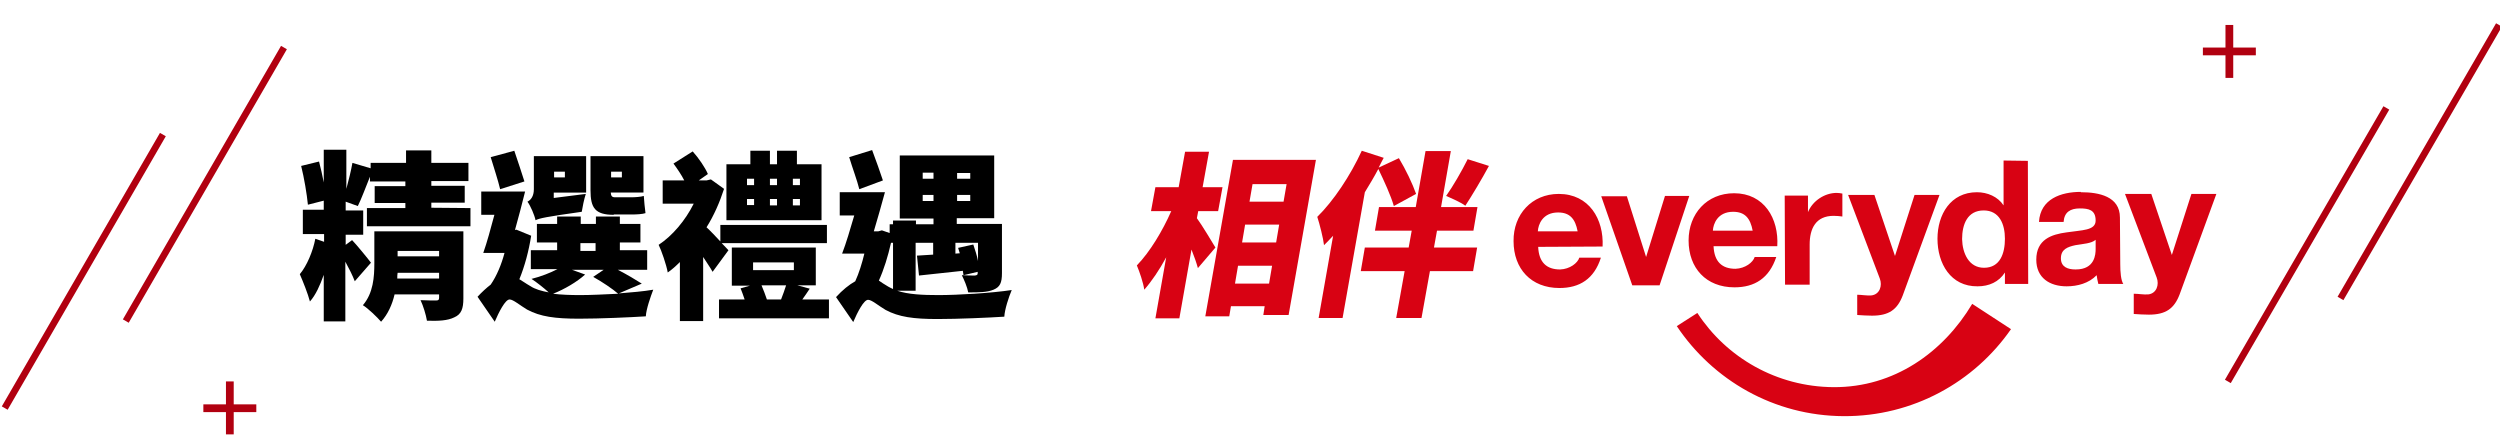 ﻿<?xml version="1.0" encoding="utf-8"?><svg version="1.1" id="圖層_1" x="0px" y="0px" viewBox="0 0 741.3 132.2" style="enable-background:new 0 0 741.3 132.2;" xml:space="preserve" xmlns="http://www.w3.org/2000/svg">
<style type="text/css">
	.st0{display:none;}
	.st1{display:inline;}
	.st2{fill:#D80213;}
	.st3{fill:#B20010;}
	.st4{fill:#08BD5B;}
	.st5{fill:#FFFFFF;}
	.st6{fill:#FFD734;}
	.st7{fill:#404041;}
	.st8{fill:#8D0011;}
	.st9{fill:#D20B23;}
	.st10{fill:#FF363D;}
	.st11{fill:#EA1C24;}
	.st12{fill:#B6000E;}
	.st13{fill:#808082;}
	.st14{fill:#B10010;}
	.st15{fill:none;stroke:#B10010;stroke-width:2;stroke-miterlimit:10;}
	.st16{fill:none;stroke:#FF22B7;stroke-width:9;stroke-miterlimit:10;}
</style>
<g id="圖層_1_00000099661218859458203590000009105026565540698775_" class="st0">
	<g class="st1">
		<g>
			<g>
				<g>
					<path d="M151.8,76.2c-3.9,7.6-8,14.2-12.3,19.5l-3.7-3.1c4.2-5.3,8.1-11.6,11.9-18.8L151.8,76.2z M152.9,66.8l-3.8,4.1       c-2.4-2.6-5.2-5.1-8.5-7.3l3.7-4.1C148.2,62.1,151,64.5,152.9,66.8z M156.5,53.8l-4.3,3.7c-2.1-3-4.8-5.9-8.2-8.9l4.3-3.7       C152.1,48.4,154.9,51.3,156.5,53.8z M190,64.9h-15.6l-1.4,8h12.8l-4,22.6h-5.1l0.5-2.8h-20.3l-0.5,2.8h-5.1l4-22.6h12.6l1.4-8       h-15.6l0.8-4.8h15.7l1.3-7.6c-4.5,0.4-8.8,0.7-12.8,0.8l-0.9-4.8c11.8,0,22.3-1.2,31.5-3.7l1.8,4.2c-4.1,1.2-8.8,2.2-14.4,2.9       l-1.4,8.2h15.6L190,64.9z M178.1,87.8l1.8-10h-20.3l-1.8,10H178.1z" />
					<path d="M224.4,75l-3.4,4.8c-1.7-3-4.1-6.1-7.2-9.1l-4.4,24.8h-5l4.3-24.2c-4.1,6.1-8.4,11.1-13,14.9l-1.7-4.9       c6-4.8,11.3-10.8,15.7-17.9h-11.3l0.9-5H211l1-5.7c-2.4,0.3-5.3,0.5-8.7,0.6l-1.2-4.9c8.9-0.1,16.5-1.1,23.1-3.2l2.2,4.3       c-2.6,0.8-6,1.6-10.1,2.4l-1.1,6.5h10.3l-0.9,5h-10.3l-0.3,1.5C218.1,67.6,221.3,71,224.4,75z M229.9,85.5h-5l6.3-36h5       L229.9,85.5z M240.9,89.3c-0.8,4.1-3.3,6.2-7.6,6.3h-6.4l-0.8-5.4c1.8,0.1,4.6,0.2,8.5,0.2c0.7,0,1.2-0.4,1.3-1.3l7.7-43.5h5.1       L240.9,89.3z" />
					<path d="M271,74.2l-4,3.4c-0.5-2-1.3-3.9-2.2-5.6l-4.2,23.6h-4.9l3.7-21.1c-2.1,4-4.2,7.2-6.5,9.5l-1.8-5.1       c3.7-3.9,7-8.8,9.9-14.9h-6.8l0.9-4.9h7.1l1.2-6.8c-1.8,0.4-3.6,0.6-5.3,0.8l-1.1-4.6c5.8-0.5,11.3-1.7,16.6-3.6l1.6,4.1       c-2.5,1-4.8,1.7-6.7,2.1l-1.4,7.9h4.3l-0.9,4.9h-4.3l-0.2,1.3C268.2,68.3,269.9,71.2,271,74.2z M296.5,87.6h-17.9l2.4,2.6       c-4.7,2.5-9.3,4.4-13.8,5.7l-2.4-3.9c4.3-1,8.3-2.4,11.8-4.4h-5.8l3.7-21.1h25.7L296.5,87.6z M303.6,64.1h-31.4l0.7-3.9h13.2       l0.4-2.2h-10.7l0.6-3.6h10.7l0.4-2.2h-11.9l0.7-3.7h11.9l0.5-2.8h4.9l-0.5,2.8h12l-0.7,3.7h-12l-0.4,2.2h10.6L302,58h-10.6       l-0.4,2.2h13.3L303.6,64.1z M292.2,83.9l0.4-2.4h-15.9l-0.4,2.4H292.2z M293.2,78.2l0.4-2.2h-15.9l-0.4,2.2H293.2z M294.2,72.7       l0.4-2.4h-15.9l-0.4,2.4H294.2z M298.7,92.1l-2.7,4.1c-3.5-1.6-7.2-2.7-11-3.5l2.6-4.2C291.5,89.3,295.2,90.5,298.7,92.1z" />
					<path d="M351,66.1c-0.9,5.3-2,10.6-3.4,15.9s-2.4,8.5-3.1,9.7s-1.7,2.2-3,2.9c-1.2,0.7-2.6,1.1-4.2,1.1c-3.5,0-5.9,0-7.1-0.1       l-0.8-5.1c2.6,0.2,5.4,0.3,8.2,0.3c0.7,0,1.4-0.2,2-0.5c0.6-0.4,1.5-2.7,2.6-7.1s2-8.4,2.7-11.9h-12.3       c-3.5,11.3-11,19.6-22.5,24.9l-2.9-4c4.2-1.6,8.2-4.2,12-7.7s6.5-7.9,8.1-13.2h-9l0.9-5H351V66.1z M333.8,47.1       c-2,4-5.1,8.2-9.1,12.6c-4.1,4.4-8.1,7.9-12.1,10.6l-2.9-3.7c7.9-4.9,14.7-12.1,20.2-21.4L333.8,47.1z M359.8,66.5l-3.9,4.1       c-6-6-9.5-12.6-10.6-19.7h-5.2L341,46h8.4C350.2,54.2,353.7,61,359.8,66.5z" />
				</g>
			</g>
			<g>
				<g>
					<path class="st2" d="M400.4,58.2c-1.2,5.4-2.8,10.1-4.7,14l-3.5-2c1.7-3.3,3.2-7.6,4.4-12.9L400.4,58.2z M412.1,64.9l-3.7,3.5       c-0.6-1.5-1.6-3-2.7-4.5l-5.5,31.5h-5l8.7-49.1h5l-2,11.2C409,59.8,410.7,62.3,412.1,64.9z M441,74.8h-17.6       c-2.9,8.4-9,15.4-18.4,21l-2.9-4c8.3-4.5,13.7-10.2,16-17h-11.7l0.9-4.9h12.5c0.7-2.6,1.4-6.2,2.3-10.7h-10.3l0.9-4.9h10.2       c0.6-2.9,1.1-5.6,1.5-8h5c-0.5,2.9-0.9,5.6-1.4,8h12.9L438,69.9h3.8L441,74.8z M438.3,92.4l-4.6,3.4c-3-5-6.8-9.6-11.4-14       l4.2-3.5C431.5,82.7,435.4,87.4,438.3,92.4z M432.9,69.9l1.9-10.7H427c-0.9,4.7-1.7,8.3-2.3,10.7H432.9z" />
					<path class="st2" d="M495.4,89.9l-2.3,4.9c-2.3,0.1-5.1,0.1-8.2,0.1c-4.2,0-8.5-0.1-13.1-0.2c-4.5-0.1-8-0.6-10.5-1.5       s-4.6-2.2-6.4-3.9c-2.2,2.6-4.3,4.9-6.3,6.8l-3.5-3.1c5.8-5.1,9.9-10.5,12.2-16.2h-8.5l0.8-4.6c3.6-3.1,6.7-6.3,9.5-9.6h-8.6       l0.8-4.6h14.4l-0.8,4.6c-2.4,3-5.4,6.2-9,9.6h7.4l-0.8,4.7c-1.1,2.8-2.6,5.6-4.5,8.4c3.1,3.3,7.6,5,13.5,5       C479.5,90.3,487.4,90.2,495.4,89.9z M465.7,53.1l-4.1,3.6c-1.6-2.4-4.2-4.8-7.7-7.3l4-3.7C460.9,47.7,463.5,50.1,465.7,53.1z        M496.3,83.2l-3.2,4c-3-2.9-6.4-5.5-10.1-8l-1.6,9.1h-4.9l1.8-10c-4.4,3.8-9,6.9-13.6,9.4l-2.5-4c6.4-3.1,11.4-6.5,15-10.2       h-9.8l2.5-14.2h11.8l0.7-3.7h-13.6l0.8-4.5h13.6l0.8-4.8h4.9l-0.8,4.8h13.7l-0.8,4.5h-13.7l-0.7,3.7h11.9L496,73.5h-12       l-0.1,0.6C489.2,77.4,493.3,80.4,496.3,83.2z M479.9,69.2l1-5.7h-7l-1,5.7H479.9z M491.8,69.2l1-5.7h-7l-1,5.7H491.8z" />
					<path class="st2" d="M521.6,87.4c-4.7,2.8-10.6,5.2-17.5,7.3l-2.3-4.1c6.2-1.6,11.5-3.6,15.9-6L521.6,87.4z M551.7,82.6       l-4.4,2.7c-0.8-1.5-1.6-2.6-2.4-3.5c-4.4,0.5-9,0.9-14,1.1l-1.3,7.6c-0.2,1.4-0.9,2.6-1.9,3.6s-3.1,1.5-6.3,1.5       c-0.9,0-1.8,0-2.5-0.1l-0.9-4.3c2.5,0,4.2,0,5.1-0.1c1-0.1,1.5-0.5,1.7-1.3l1.1-6.5c-6.5,0.4-12.8,0.6-18.8,0.6l-0.2-4       c5.3-0.5,12.1-2.3,20.4-5.5c-8.5,0.7-13.6,1.1-15.4,1.2l0.1-4c4-0.8,8.1-2.6,12.3-5.2h-13l3.4-19.2h39.9l-3.4,19.2h-19.9       c-2.9,2-5.8,3.7-8.7,4.9c1.7-0.1,3.5-0.1,5.2-0.3c1.7-0.1,3.7-0.3,5.9-0.5s3.8-0.6,4.6-1c0.9-0.4,2-1,3.4-1.8l3.9,2.3       c-8.3,4.2-16.7,7.5-25.1,9.8c7.1-0.2,14.2-0.8,21.3-1.6c-0.2-0.3-0.9-1-2-2.2l4.5-2.6C547.3,76.4,549.8,79.4,551.7,82.6z        M529.3,62.1l0.6-3.4h-12.2l-0.6,3.4H529.3z M530.6,54.8l0.6-3.4H519l-0.6,3.4H530.6z M551.7,91.2L548,95       c-4.1-2.8-9-5.2-14.5-7.2l4.1-3.6C543.2,86.2,547.9,88.6,551.7,91.2z M546.8,62.1l0.6-3.4h-12.5l-0.6,3.4H546.8z M548.1,54.8       l0.6-3.4h-12.5l-0.6,3.4H548.1z" />
					<path class="st2" d="M580.3,74.5l-4,3.3c-0.5-2-1.3-3.8-2.2-5.5L570,95.5h-5l3.7-20.8c-2,4-4.2,7.1-6.5,9.4l-1.8-5.1       c3.7-3.8,7-8.7,9.8-14.6h-6.8l0.8-4.8h7.1l1.2-6.7c-1.8,0.4-3.6,0.6-5.3,0.8l-1.1-4.5c5.8-0.5,11.3-1.7,16.6-3.6l1.7,4.1       c-2.5,1-4.8,1.7-6.7,2.1l-1.4,7.8h4.3l-0.8,4.8h-4.3l-0.2,1.3C577.4,68.7,579.1,71.6,580.3,74.5z M605.8,87.7h-17.9l2.4,2.6       c-4.7,2.4-9.3,4.3-13.8,5.6L574,92c4.3-0.9,8.3-2.4,11.8-4.3H580l3.7-20.8h25.7L605.8,87.7z M612.8,64.5h-31.4l0.7-3.8h13.2       l0.4-2.2H585l0.6-3.6h10.7l0.4-2.2h-11.9l0.6-3.7h11.9l0.5-2.8h4.9l-0.5,2.8h12l-0.6,3.7h-12l-0.4,2.2h10.6l-0.6,3.6h-10.6       l-0.4,2.2h13.3L612.8,64.5z M601.5,84.1l0.4-2.3H586l-0.4,2.3H601.5z M602.5,78.5l0.4-2.2H587l-0.4,2.2H602.5z M603.4,73       l0.4-2.3h-15.9l-0.4,2.3H603.4z M608,92.1l-2.7,4c-3.5-1.5-7.2-2.7-11-3.5l2.6-4.1C600.8,89.4,604.5,90.5,608,92.1z" />
				</g>
			</g>
		</g>
		<g>
			<g>
				<rect x="627.7" y="14.6" class="st3" width="15.7" height="2.3" />
				<rect x="634.4" y="7.9" class="st3" width="2.3" height="15.7" />
			</g>
			<g>
				<rect x="84.8" y="120.4" class="st3" width="15.7" height="2.3" />
				<rect x="91.5" y="113.7" class="st3" width="2.3" height="15.7" />
			</g>
			
				<rect x="38.4" y="54.2" transform="matrix(0.501 -0.865 0.865 0.501 -5.232 101.336)" class="st3" width="93.7" height="2" />
			<rect x="2.5" y="80" transform="matrix(0.501 -0.865 0.865 0.501 -45.467 83.142)" class="st3" width="93.7" height="2" />
			
				<rect x="611.7" y="72.2" transform="matrix(0.501 -0.865 0.865 0.501 265.25 606.401)" class="st3" width="93.7" height="2" />
			
				<rect x="645.2" y="47.5" transform="matrix(0.501 -0.865 0.865 0.501 303.341 623.121)" class="st3" width="93.7" height="2" />
		</g>
	</g>
</g>
<g id="圖層_2_00000074424527708717731260000009788560274209004949_" class="st0">
	<g class="st1">
		<g>
			<g>
				<g>
					<g>
						<path d="M419.8,54.6c-1.5,8.2-3.1,16.2-4.8,24c-1.7,7.8-2.9,12.3-3.6,13.5c-0.6,1.2-1.6,2.2-2.8,2.9c-1.2,0.7-3,1-5.4,1        c-1.2,0-2.3,0-3.5-0.1l-0.5-5c1.5,0.1,2.8,0.2,3.7,0.2c2.4,0,3.9-0.7,4.5-2.1s2.8-11.3,6.4-29.5h-6.6        c-3.3,15.9-8.8,28.2-16.3,36.9l-3.7-3c7.5-8.8,12.5-20.1,15-33.9h-7.7l0.9-4.9h7.8l1.6-8.1h5l-1.6,8.1H419.8z M435.3,96.1h-5        l0.7-3.9h-9.2l-0.7,3.9h-4.9l7.9-45.1h19.1L435.3,96.1z M431.9,87.1l5.5-31.2h-9.2l-5.5,31.2H431.9z" />
						<path d="M470.4,53.3H463c-1.8,4.1-3.6,7.7-5.4,10.8h10l-4.4,24.7h-4.8l0.3-1.8h-4l-0.6,3.6h-4.9l3.3-18.9        c-1.1,1.4-2.3,2.7-3.6,3.9l-1.3-5.4c3.7-4,7.1-9.7,10.2-17h-6.3l0.8-4.8h18.9L470.4,53.3z M459.6,82.2l2.3-12.9h-4l-2.3,12.9        H459.6z M471.7,80.8c-1.2,4.9-3.2,9.6-5.9,14.1l-3.7-2.2c2.4-4,4.2-8.2,5.5-12.8L471.7,80.8z M497.1,72.6        c-0.8,4.1-1.6,8.1-2.5,11.9s-1.6,6.2-2.1,7.2s-1.1,1.9-1.9,2.5s-1.8,1.1-3,1.4s-3.2,0.4-6,0.4l-0.8-4.8c1.2,0.1,2.2,0.1,3,0.1        c1.7,0,2.8-0.1,3.3-0.4c0.5-0.2,0.8-0.6,1.1-1c0.2-0.4,0.7-2,1.3-4.7c0.7-2.7,1.2-5.4,1.8-8.1h-22.9l5.2-29.3H501l-0.8,4.4        H490l-0.7,3.7h8.5l-0.8,4.4h-8.5l-0.7,3.9h8.5l-0.8,4.3H487l-0.7,4L497.1,72.6L497.1,72.6z M476,92.2l-4.3,0.8        c0.9-4.5,1.3-8.6,1.2-12.2l3.8-0.7C476.9,84.2,476.7,88.2,476,92.2z M481.5,72.6l0.7-3.9H475l-0.7,3.9H481.5z M482.9,64.4        l0.7-3.9h-7.2l-0.7,3.9H482.9z M484.4,56l0.7-3.7h-7.2l-0.7,3.7H484.4z M482.7,89.5l-4.2,1c0.4-3.5,0.3-6.8-0.2-9.9l3.9-0.9        C482.8,82.4,482.9,85.7,482.7,89.5z M488.3,87.2l-3.8,1.1c0.1-2.4,0-5.1-0.5-8l3.5-1C488.2,81.8,488.5,84.5,488.3,87.2z" />
						<path d="M516.8,77c-3.9,7.5-8,13.9-12.2,19.2l-3.7-3.1c4.1-5.2,8.1-11.4,11.9-18.5L516.8,77z M517.8,67.8l-3.8,4.1        c-2.4-2.6-5.2-5-8.5-7.2l3.7-4.1C513.1,63.1,515.9,65.5,517.8,67.8z M521.3,54.9l-4.3,3.7c-2.1-2.9-4.8-5.8-8.2-8.7l4.3-3.6        C517,49.6,519.7,52.5,521.3,54.9z M554.9,65.9h-15.6l-1.4,7.8h12.8L546.8,96h-5.1l0.5-2.8h-20.3l-0.5,2.8h-5.1l3.9-22.3h12.6        l1.4-7.8h-15.6l0.8-4.7H535l1.3-7.5c-4.5,0.4-8.8,0.7-12.8,0.8l-0.9-4.7c11.8,0,22.3-1.2,31.5-3.6l1.8,4.1        c-4.1,1.2-8.8,2.1-14.4,2.9l-1.4,8h15.6L554.9,65.9z M543.1,88.4l1.7-9.8h-20.3l-1.7,9.8H543.1z" />
						<path d="M590.8,59.7h-10.9l-0.6,3.2h9.7l-2.9,16.6h-9.7l-0.6,3.2h9.7l-0.7,3.9h-9.7l-0.6,3.6c3.6-0.3,7.1-0.8,10.3-1.4l-0.5,4        c-8.4,1.4-17.2,2.5-26.5,3.4l-0.3-4.1l12.4-1.2l0.8-4.3h-9.9l0.7-3.9h9.9l0.6-3.2h-9.9l2.9-16.6h9.9l0.6-3.2H564l0.7-4.1H576        l0.6-3.2c-2.5,0.3-5.5,0.6-9,0.7l-0.5-3.9c8.7-0.4,16.5-1.3,23.5-2.7l1.3,3.6c-2.8,0.6-6.3,1.2-10.6,1.8l-0.7,3.7h10.9        L590.8,59.7z M572.5,75.8L573,73h-5.3l-0.5,2.9L572.5,75.8L572.5,75.8z M573.6,69.5l0.5-2.9h-5.3l-0.5,2.9H573.6z M582.2,75.8        l0.5-2.9h-5.2l-0.5,2.9H582.2z M583.3,69.5l0.5-3h-5.2l-0.5,3H583.3z M612.1,57.2c-1.4,7.9-2.9,15.5-4.5,22.8        s-2.7,11.5-3.2,12.7c-0.5,1.1-1.3,2-2.4,2.6c-1,0.6-2.6,0.9-4.7,0.9c-1,0-2,0-3-0.1l-0.6-4.8c1.4,0.1,2.5,0.2,3.4,0.2        c1.6,0,2.6-0.2,3-0.6c0.3-0.4,1.3-3.8,2.8-10.1c1.5-6.3,2.7-12.6,3.7-18.8h-4.9c-2.5,13.7-7.1,25.2-13.6,34.4l-4-2.2        c6.6-9.1,10.8-19.8,12.7-32.2h-4.9l0.8-4.7h5c0.9-4.6,1.5-8.1,1.9-10.3h4.9c-0.6,3.6-1.3,7-2,10.3L612.1,57.2L612.1,57.2z" />
					</g>
				</g>
				<g>
					<path d="M184.9,56.1h-5c-0.4,0-0.7,0.2-1,0.4c-0.3,0.3-0.4,0.6-0.4,1v31.2c0,0.4,0.2,0.7,0.4,1c0.3,0.3,0.6,0.4,1,0.4h5       c0.4,0,0.7-0.2,1-0.4c0.3-0.3,0.4-0.6,0.4-1V57.5c0-0.4-0.2-0.7-0.4-1C185.6,56.2,185.3,56.1,184.9,56.1" />
					<path d="M172.8,82.3h-13.5V57.5c0-0.4-0.2-0.7-0.4-1c-0.3-0.3-0.6-0.4-1-0.4h-5c-0.4,0-0.7,0.2-1,0.4s-0.4,0.6-0.4,1v31.2       c0,0.4,0.2,0.7,0.4,1c0.3,0.3,0.6,0.4,1,0.4h19.9c0.4,0,0.7-0.2,1-0.4c0.3-0.3,0.4-0.6,0.4-1v-5c0-0.4-0.2-0.7-0.4-1       C173.5,82.4,173.2,82.3,172.8,82.3" />
					<path d="M247.3,63.9c0.4,0,0.7-0.2,1-0.4c0.2-0.3,0.4-0.6,0.4-1v-5c0-0.4-0.2-0.7-0.4-1c-0.3-0.3-0.6-0.4-1-0.4h-19.9       c-0.4,0-0.7,0.2-1,0.4s-0.4,0.6-0.4,1v31.2c0,0.4,0.2,0.7,0.4,1s0.6,0.4,1,0.4h19.9c0.4,0,0.7-0.2,1-0.4c0.2-0.3,0.4-0.6,0.4-1       v-5c0-0.4-0.2-0.7-0.4-1c-0.3-0.3-0.6-0.4-1-0.4h-13.5V77h13.5c0.4,0,0.7-0.2,1-0.4c0.2-0.3,0.4-0.6,0.4-1v-5       c0-0.4-0.2-0.7-0.4-1c-0.3-0.3-0.6-0.4-1-0.4h-13.5v-5.3C233.8,63.9,247.3,63.9,247.3,63.9z" />
					<path d="M219.3,56.1h-5c-0.4,0-0.7,0.2-1,0.4c-0.3,0.3-0.4,0.6-0.4,1v18.1l-13.1-18.8c-0.1-0.1-0.2-0.3-0.3-0.3       c-0.3-0.3-0.8-0.3-1.2-0.3H193c-0.4,0-0.7,0.2-1,0.4c-0.3,0.3-0.4,0.6-0.4,1v31.2c0,0.4,0.2,0.7,0.4,1s0.6,0.4,1,0.4h5       c0.4,0,0.7-0.2,1-0.4c0.3-0.3,0.4-0.6,0.4-1v-19l13.7,19.6c0,0.1,0.1,0.1,0.2,0.2c0.2,0.3,0.6,0.5,1,0.5h5.1       c0.4,0,0.7-0.2,1-0.4c0.3-0.3,0.4-0.6,0.4-1V57.5c0-0.4-0.2-0.7-0.4-1C220.1,56.2,219.7,56.1,219.3,56.1" />
					<path class="st4" d="M353.9,103.2h-88.5c-1,0-1.9-0.4-2.5-1s-1-1.5-1-2.5V46.5c0-1,0.4-1.9,1-2.5s1.5-1,2.5-1h88.5       c1,0,1.9,0.4,2.5,1s1.1,1.5,1.1,2.5v53.1c0,1-0.4,1.9-1,2.5C355.8,102.8,354.9,103.2,353.9,103.2" />
					<path class="st5" d="M296.3,66.7c0,5.3-4.2,9.5-9.7,9.5h-4.2V84c0,0.3-0.1,0.5-0.3,0.7c-0.2,0.2-0.4,0.3-0.7,0.3H277       c-0.3,0-0.5-0.1-0.7-0.3c-0.2-0.2-0.3-0.4-0.3-0.7V58.1c0-0.3,0.1-0.5,0.3-0.7c0.2-0.2,0.4-0.3,0.7-0.3h9.6       C292.1,57.2,296.3,61.4,296.3,66.7 M290,66.7c0-2-1.4-3.6-3.4-3.6h-4.2v7.1h4.2C288.5,70.2,290,68.7,290,66.7" />
					<path class="st5" d="M319.8,65.6v18.8c0,0.1-0.1,0.3-0.1,0.3c-0.1,0.1-0.2,0.1-0.3,0.1h-5c-0.1,0-0.3-0.1-0.3-0.1       c-0.1-0.1-0.1-0.2-0.1-0.3V83c-1.3,1.5-3.2,2.4-5.9,2.4c-5.2,0-9.5-4.6-9.5-10.5s4.3-10.5,9.5-10.5c2.7,0,4.6,0.9,5.9,2.4v-1.4       c0-0.1,0.1-0.3,0.1-0.3c0.1-0.1,0.2-0.1,0.3-0.1h5c0.1,0,0.3,0.1,0.3,0.1C319.8,65.3,319.8,65.4,319.8,65.6 M313.9,75       c0-3-2-4.8-4.7-4.8s-4.7,1.9-4.7,4.8s2,4.8,4.7,4.8S313.9,78,313.9,75" />
					<path class="st5" d="M339.6,65.6L335,77.1l-4.7-11.5c0-0.1-0.1-0.1-0.1-0.2c-0.2-0.2-0.4-0.3-0.6-0.3h-5.1       c-0.1,0-0.3,0.1-0.3,0.1c-0.1,0.1-0.2,0.3-0.1,0.5l7.9,19.2l-2.9,7.2c-0.1,0.2,0,0.4,0.1,0.5s0.2,0.1,0.3,0.1h5.1       c0.3,0,0.6-0.2,0.7-0.4c0,0,0,0,0-0.1l10.5-26.6c0.1-0.2,0-0.4-0.1-0.5s-0.2-0.1-0.3-0.1h-5.1c-0.2,0-0.5,0.1-0.6,0.3       C339.7,65.4,339.6,65.5,339.6,65.6" />
				</g>
			</g>
		</g>
		<g>
			<rect x="627.7" y="14.6" class="st3" width="15.7" height="2.3" />
			<rect x="634.4" y="7.9" class="st3" width="2.3" height="15.7" />
		</g>
		<g>
			<rect x="84.8" y="120.4" class="st3" width="15.7" height="2.3" />
			<rect x="91.5" y="113.7" class="st3" width="2.3" height="15.7" />
		</g>
		
			<rect x="38.4" y="54.2" transform="matrix(0.501 -0.865 0.865 0.501 -5.232 101.336)" class="st3" width="93.7" height="2" />
		<rect x="2.5" y="80" transform="matrix(0.501 -0.865 0.865 0.501 -45.467 83.142)" class="st3" width="93.7" height="2" />
		
			<rect x="611.7" y="72.2" transform="matrix(0.501 -0.865 0.865 0.501 265.25 606.401)" class="st3" width="93.7" height="2" />
		
			<rect x="645.2" y="47.5" transform="matrix(0.501 -0.865 0.865 0.501 303.341 623.121)" class="st3" width="93.7" height="2" />
	</g>
</g>
<g id="圖層_4" class="st0">
	<g class="st1">
		<g>
			<g>
				
					<ellipse transform="matrix(0.371 -0.928 0.928 0.371 31.856 308.429)" class="st2" cx="243.7" cy="130.7" rx="30.9" ry="30.9" />
				<path class="st2" d="M243.7,162.9c-17.7,0-32.2-14.4-32.2-32.2c0-17.7,14.4-32.2,32.2-32.2c17.7,0,32.2,14.4,32.2,32.2      S261.5,162.9,243.7,162.9z M243.7,101.2c-16.3,0-29.6,13.3-29.6,29.6s13.3,29.6,29.6,29.6s29.6-13.3,29.6-29.6      C273.3,114.4,260,101.2,243.7,101.2z" />
			</g>
			<g>
				<path class="st5" d="M244.8,143v4H243v-3.8c-2.6,0-4.9-0.5-6.7-1.5v-3c0.8,0.6,1.9,1.2,3.1,1.6c1.3,0.4,2.5,0.6,3.6,0.6v-9.7      c-2.8-1.3-4.6-2.5-5.5-3.6s-1.3-2.4-1.3-3.8c0-1.7,0.6-3.2,1.8-4.5s2.9-2.1,5-2.4v-3.3h1.9v3.2c2.4,0.1,4.2,0.4,5.3,1v2.9      c-1.5-0.9-3.2-1.4-5.3-1.5v10c2.6,1.2,4.4,2.3,5.4,3.4c1,1.1,1.5,2.4,1.5,3.9c0,1.7-0.6,3.2-1.8,4.3      C248.7,141.9,247,142.6,244.8,143z M243,119.2c-1.2,0.2-2.2,0.7-2.9,1.5s-1,1.6-1,2.7s0.3,2,0.9,2.8c0.6,0.7,1.6,1.5,3,2.1      V119.2z M244.8,131.9v8.7c1.2-0.2,2.2-0.7,3-1.4c0.7-0.7,1.1-1.6,1.1-2.6s-0.3-1.9-1-2.6C247.3,133.3,246.3,132.6,244.8,131.9z" />
			</g>
		</g>
		<g>
			<g>
				<g>
					<g>
						<path class="st2" d="M343.3,157h-49.4l0.6-3.7h22.3l1.7-9.4h-7.3c-0.2,0.3-0.5,0.7-1.1,1.3c3.1,1.3,5.3,2.4,6.7,3.2l-3.3,3.8        c-1.7-1.2-4-2.5-6.9-3.8c-2.1,1.6-4.6,3-7.5,4.1l-2.1-3.6c3.8-1.3,6.8-2.9,9-5h-8l0.6-3.7h45.7l-0.6,3.7h-6.8l-1.1,1.3        c3.3,1.4,5.7,2.6,7.2,3.7l-3.3,3.6c-1.8-1.4-4.2-2.7-7.2-4.1c-1.9,1.5-4,2.8-6.5,4l-2.7-3.1c3.4-1.5,6.2-3.3,8.4-5.5h-8.1        l-1.7,9.4H344L343.3,157z M313.2,138h-13l1.5-8.7h13L313.2,138z M347.8,125.9h-5l1.5-8.6H328l-1.9,10.6h-4.9l1.9-10.6H307        l-1.5,8.5h-5l2.2-12.3h21.1l0.3-2H305l0.7-3.7h43.4l-0.7,3.7H329l-0.3,2H350L347.8,125.9z M309.5,135.1l0.5-2.6h-4.5l-0.5,2.6        H309.5z M320.5,126.6c-6.4,0.7-10.9,1.1-13.3,1.1l-0.7-3.2c3.1,0.1,7.5-0.2,13.1-0.9L320.5,126.6z M321.2,119.6l-1.5,3.1        c-5.5-0.9-9.4-1.3-11.8-1.4l1.4-3C313.3,118.4,317.3,118.9,321.2,119.6z M328.5,138h-12.9l1.5-8.7H330L328.5,138z         M324.7,135.1l0.5-2.6h-4.5l-0.5,2.6H324.7z M341.7,125.2l-1.7,3.1c-4.4-0.9-8.4-1.5-12.1-1.7l1.5-3        C333.2,123.9,337.3,124.4,341.7,125.2z M342.2,121.4c-3.8,0.6-8,1-12.6,1l-0.7-3.1c5.2-0.1,9.2-0.4,12-1L342.2,121.4z         M343.8,138h-13.2l1.5-8.7h13.2L343.8,138z M340,135.1l0.5-2.6h-4.6l-0.5,2.6H340z" />
						<path class="st2" d="M366.8,137.9c-3.9,7.6-8,14.2-12.3,19.5l-3.7-3.1c4.2-5.3,8.1-11.6,11.9-18.8L366.8,137.9z M367.8,128.5        l-3.8,4.1c-2.4-2.6-5.2-5.1-8.5-7.3l3.7-4.1C363.1,123.8,366,126.2,367.8,128.5z M371.4,115.5l-4.3,3.7        c-2.1-3-4.8-5.9-8.2-8.9l4.3-3.7C367.1,110.1,369.8,113,371.4,115.5z M405,126.6h-15.6l-1.4,8h12.8l-4,22.6h-5.1l0.5-2.8        h-20.3l-0.5,2.8h-5.1l4-22.6h12.6l1.4-8h-15.6l0.8-4.8h15.7l1.3-7.6c-4.5,0.4-8.8,0.7-12.8,0.8l-0.9-4.8        c11.8,0,22.3-1.2,31.5-3.7l1.8,4.2c-4.1,1.2-8.8,2.2-14.4,2.9l-1.4,8.2h15.6L405,126.6z M393.1,149.5l1.8-10h-20.3l-1.8,10        H393.1z" />
						<path class="st2" d="M458.8,144.7c-1.1,4.1-2.1,6.9-3.1,8.6c-1,1.7-2.1,2.7-3.2,3.2c-1.2,0.4-3,0.7-5.7,0.7        c-5.5,0-8.7-0.1-9.6-0.4c-0.9-0.3-1.4-0.8-1.8-1.5c-0.3-0.7-0.4-1.8-0.1-3.2l2.4-13.5h-7.1c-1.6,5.1-3.9,9-6.8,11.9        c-3,2.8-7.8,5.3-14.6,7.5l-2-4.4c5.8-1.5,10-3.5,12.7-5.8c2.7-2.4,4.6-5.4,5.5-9.1h-9l3.2-18.1h37.2l-3.2,18.1h-10.8        l-2.2,12.2c-0.1,0.5,0.2,0.9,0.8,1.1c0.6,0.2,2.2,0.4,4.7,0.4c2.4,0,3.9-0.1,4.5-0.4c0.6-0.3,1.1-0.9,1.5-1.8        c0.4-1,1.1-3.4,2.1-7.2L458.8,144.7z M436.4,109.8c-5,3.9-11.9,7.7-20.6,11.4l-2.2-4.3c7-2.7,13.3-6.1,18.8-10.1L436.4,109.8z         M449.3,133.4l1.4-8h-26.9l-1.4,8H449.3z M463.8,117.4l-4,3.9c-5-4.1-10.4-7.6-16.3-10.4l4-4.1        C452.7,109.3,458.2,112.9,463.8,117.4z" />
						<path class="st2" d="M483.9,132.7c-1.9,1-3.7,1.9-5.5,2.6l-3.1,17.4c-0.2,0.9-0.6,1.8-1.2,2.5s-1.4,1.3-2.2,1.5        c-0.8,0.3-2.1,0.4-4.1,0.4c-0.8,0-1.6,0-2.2-0.1l-0.8-4.9c0.7,0,2.3,0.1,4.7,0.1c0.3,0,0.5-0.1,0.8-0.4        c0.3-0.2,0.4-0.5,0.5-0.8l2.4-13.4c-2.4,0.9-4.3,1.6-5.6,2l-0.8-4.8c2.2-0.8,4.6-1.7,7.3-2.7l1.9-11h-6.3l0.9-5h6.3l1.6-9.2        h4.8l-1.6,9.2h4.2l-0.9,5h-4.2l-1.5,8.6c1.8-0.8,3.4-1.5,4.7-2.2L483.9,132.7z M515.3,143.3h-14.8c-1.4,3.2-3.8,6.1-7.1,8.6        s-6.9,4.4-10.9,5.5l-2.2-4.3c7.3-1.9,12.3-5.1,15.1-9.9h-12.9l0.8-4.6h2.8l2.6-14.7c-0.4,0.4-1,0.8-1.7,1.2l-1.5-4.5        c6.3-4.8,10.9-9.5,13.8-14.1l4.7,1.3c-0.7,1.1-1.2,1.9-1.7,2.4H515l-0.8,4.5c-1.1,1.3-2.5,2.8-4.4,4.5h6.9l-3.4,19.4h2.8        L515.3,143.3z M508.6,138.7l2.6-14.7h-6.3c-0.6,1.5-1,2.5-1.3,3.1c2,2.3,3.7,4.6,4.9,6.9l-4.1,3.1c-1.1-2.4-2.3-4.3-3.4-5.6        c-1.7,2.4-3.7,4.3-6.1,5.7l-2.4-3.6c3.5-1.9,6.1-5.1,7.8-9.6h-6.8l-2.6,14.7h6.3c0.3-0.9,0.5-1.8,0.7-2.6l5,0.1l-0.6,2.5        H508.6z M508.1,114.9h-9.2c-1.6,1.6-3.1,3.1-4.5,4.5h9.3C505.4,117.8,506.9,116.3,508.1,114.9z M513.7,154.3l-3.9,3.5        c-2.1-2.7-5.6-5.8-10.4-9.1l3.8-3.6C507.4,148,510.9,151,513.7,154.3z" />
					</g>
				</g>
				<g>
					<g>
						<path d="M218.5,33.5l-3.1,4.1c-2.8-2.6-6.1-5-9.8-7.2l3-4.1C212.9,28.9,216.2,31.3,218.5,33.5z M219.1,42.8        c-2.6,7.5-5.5,13.9-8.8,19.2l-4.3-3.1c3.2-5.2,6.1-11.4,8.6-18.5L219.1,42.8z M219.8,20.7l-3.7,3.7c-2.6-2.9-5.8-5.8-9.7-8.7        l3.6-3.6C214.4,15.4,217.7,18.3,219.8,20.7z M255.3,31.7h-15.6v7.8h12.8v22.3h-5.1V59H227v2.8h-5.1V39.5h12.6v-7.8H219        l-0.1-4.7h15.7v-7.5c-4.5,0.4-8.7,0.7-12.6,0.8l-1.8-4.7c11.8,0,22.1-1.2,30.9-3.6l2.5,4.1c-3.8,1.2-8.5,2.1-13.9,2.9v8h15.6        L255.3,31.7L255.3,31.7z M247.4,54.2v-9.8H227v9.8H247.4z" />
						<path d="M291.4,41.6l-2.5,4.7c-2.2-3-5.2-6-8.8-8.9v24.5h-5V38c-3,6-6.5,10.9-10.4,14.7l-2.5-4.8c5.2-4.7,9.4-10.6,12.6-17.6        h-11.3v-4.9h11.6v-5.6c-2.4,0.3-5.3,0.5-8.6,0.6l-2.1-4.9c8.9-0.1,16.4-1.1,22.5-3.1l2.9,4.3c-2.5,0.8-5.7,1.6-9.7,2.4v6.4        h10.3v4.9h-10.3v1.5C283.8,34.4,287.6,37.6,291.4,41.6z M298.8,51.9h-5V16.5h5V51.9z M310.4,55.7c-0.1,4.1-2.2,6.1-6.5,6.2        h-6.4l-1.8-5.3c1.8,0.1,4.7,0.2,8.5,0.2c0.7,0,1.1-0.4,1.1-1.2V12.7h5.1L310.4,55.7L310.4,55.7z" />
						<path d="M337.9,40.8l-3.5,3.3c-0.9-2-2-3.8-3.2-5.5v23.2h-4.9V41.1c-1.3,4-3,7.1-4.9,9.4l-2.7-5.1c3.1-3.8,5.5-8.7,7.2-14.6        h-6.8V26h7.1v-6.7c-1.7,0.4-3.5,0.6-5.1,0.8l-1.9-4.5c5.7-0.5,11-1.7,16-3.6l2.4,4.1c-2.4,1-4.5,1.7-6.4,2.1V26h4.3v4.8h-4.3        v1.3C334,35,336.2,37.9,337.9,40.8z M365.7,54h-17.9l2.8,2.6c-4.3,2.4-8.5,4.3-12.8,5.6l-3.1-3.9c4.2-0.9,7.8-2.4,11-4.3H340        V33.3h25.7V54z M368.7,30.8h-31.4V27h13.2v-2.2h-10.7v-3.6h10.7V19h-11.9v-3.7h11.9v-2.8h4.9v2.8h12V19h-12v2.2H366v3.6h-10.6        V27h13.3L368.7,30.8L368.7,30.8z M360.8,39.4V37h-15.9v2.3h15.9V39.4z M360.8,44.8v-2.2h-15.9v2.2H360.8z M360.8,50.4v-2.3        h-15.9v2.3H360.8z M368.7,58.5l-2,4c-3.8-1.5-7.6-2.7-11.6-3.5l1.9-4.1C361,55.7,364.9,56.9,368.7,58.5z" />
						<path d="M395.9,14.2c-1.3,4-3.6,8.1-6.9,12.4s-6.7,7.8-10.3,10.4l-3.5-3.6c7.1-4.9,12.6-11.9,16.5-21.1L395.9,14.2z         M416.4,32.8c0,5.3-0.2,10.5-0.6,15.7s-0.9,8.4-1.4,9.6c-0.5,1.2-1.3,2.1-2.5,2.8c-1.1,0.7-2.5,1-4,1c-3.5,0-5.9,0-7.1-0.1        l-1.7-5c2.7,0.2,5.4,0.3,8.3,0.3c0.7,0,1.3-0.2,1.9-0.5s1-2.7,1.3-7s0.5-8.2,0.6-11.7H399c-1.5,11.2-7.6,19.3-18.1,24.5        l-3.6-3.9c3.9-1.6,7.5-4.1,10.7-7.6s5.1-7.8,5.8-13h-9v-5L416.4,32.8L416.4,32.8z M425.3,33.2l-3.2,4        c-7-5.9-11.7-12.4-14.1-19.4h-5.2V13h8.4C413.5,21.1,418.2,27.8,425.3,33.2z" />
					</g>
				</g>
			</g>
		</g>
		<g>
			<g>
				<path class="st6" d="M539.1,8l-13-3.6c2.7-15.1,2.4-23.7-1-28.6c-1.7-2.4-4.2-3.8-7.4-4.3c-2.3-0.4-4.4-0.1-6.5,0.9      c-1.5-1.9-3.5-3.3-6.2-3.9c0,0,0,0-0.1,0c-8.8-2.1-16.4,5.6-23.4,23.7l-12.7-2.5l-26.3,73.7L500,83.7l28.6,1.8L539.1,8z       M509.9-22.7c1.2,4.4,0.4,11.5-2.2,21.9L500-2.9C502.9-12.7,506.2-19.3,509.9-22.7z M517.2-25.2c2.3,0.4,4,1.3,5.1,2.9      c2.7,3.9,2.9,12.1,0.5,25.7L511,0.1c3.1-12,3.7-19.7,1.9-24.8C514.3-25.2,515.7-25.4,517.2-25.2z M504.2-28.3      c1.9,0.5,3.2,1.3,4.2,2.5c-4.5,3.7-8.4,11-11.6,22.1L485-7C491-22.8,497.5-30,504.2-28.3z" />
				<path class="st5" d="M528.6,89.6c-0.1,0-0.2,0-0.3,0l-28.6-1.8c-0.4,0-0.7-0.1-1.1-0.2L441.2,67c-1-0.4-1.8-1.1-2.3-2.1      s-0.5-2.1-0.2-3.1L465-11.9c0.7-1.9,2.6-3,4.5-2.6l9.4,1.8c3.8-9.2,12.3-26.6,26.8-23c2.6,0.6,4.7,1.7,6.5,3.2      c1.9-0.5,3.9-0.5,5.9-0.2c4.3,0.7,7.8,2.7,10,6c3.8,5.4,4.5,13.9,2.3,28l9.5,2.6c1.9,0.5,3.2,2.4,2.9,4.4l-10.5,77.6      C532.3,88.1,530.6,89.6,528.6,89.6z M500.8,79.8l24.3,1.6l9.6-70.5l-9.6-2.7c-0.6-0.2-1.1-0.5-1.6-0.8c-0.6,0.1-1.2,0.1-1.8-0.1      L509.9,4c-0.6-0.2-1.1-0.5-1.5-0.8c-0.6,0.1-1.2,0.1-1.7-0.1L498.9,1c-0.6-0.2-1.1-0.4-1.5-0.8c-0.6,0.1-1.2,0.1-1.7-0.1      l-11.8-3.3c-0.6-0.2-1.1-0.4-1.5-0.8c-0.5,0.1-1,0.1-1.5,0l-9.3-1.8l-23.8,66.7L500.8,79.8z M515.8-2.7l3.8,1.1      c1.7-11.9,0.7-16.6-0.6-18.4c-0.2-0.3-0.6-0.7-1.3-1C518.2-16.3,517.6-10.4,515.8-2.7z M490.3-9.7l3.7,1      c2.2-6.7,4.7-11.9,7.6-15.8C498.2-23.8,494.2-18.7,490.3-9.7z" />
			</g>
			<g>
				<g>
					<g>
						<path class="st7" d="M496.4,3.9L496.4,3.9c-0.9-0.2-1.5-1.2-1.2-2.1c5.5-22,12.9-31.9,22.5-30.4c3.2,0.5,5.7,2,7.4,4.3        c3.6,5.2,3.8,14.7,0.4,31.8c-0.2,0.9-1.1,1.5-2,1.3s-1.5-1.1-1.3-2c3.1-15.6,3.1-24.9,0.1-29.1c-1.2-1.6-2.8-2.6-5.1-2.9        c-7.5-1.2-13.8,8.2-18.7,27.9C498.3,3.6,497.3,4.1,496.4,3.9z" />
					</g>
					<polygon class="st8" points="468.9,-10.4 482,-7.9 539.1,8 502.3,18.1      " />
					<polygon class="st9" points="532.2,6.2 539.1,8 528.6,85.6 500,83.7      " />
					<polygon class="st10" points="500,83.7 442.6,63.3 468.9,-10.4 525.6,5.5      " />
					<polygon class="st11" points="500,83.7 514.4,72.8 528.6,85.6      " />
					<polygon class="st12" points="532.2,6.2 514.4,72.8 500,83.7 525.6,5.5      " />
					<g>
						<path class="st13" d="M507.6,6.2C507.6,6.2,507.5,6.2,507.6,6.2c-1-0.3-1.5-1.2-1.2-2.1c4.4-15.3,5.2-24.5,2.7-29        c-1-1.7-2.5-2.8-4.8-3.4c-7.3-1.8-14.4,7-21.1,26.2c-0.3,0.9-1.3,1.4-2.2,1.1c-0.9-0.3-1.4-1.3-1.1-2.2        c7.4-21.4,15.6-30.7,25.1-28.4c0,0,0,0,0.1,0c3.1,0.8,5.5,2.4,6.9,5c3.2,5.5,2.5,15-2.3,31.7C509.4,5.9,508.5,6.4,507.6,6.2z" />
					</g>
				</g>
			</g>
		</g>
	</g>
</g>
<g id="圖層_5" class="st0">
</g>
<g>
	<g>
		<g>
			<path d="M139.5,61.7v5.4h-30.7v-5.4h11.4v-1.5h-9.1v-5h9.1v-1.4h-10.5v-1.4c-1.3,3.2-2.5,6.5-3.6,8.7l-3.6-1.3v2.6h5.2v7.2h-5.2     v3l1.9-1.4c1.1,1.1,4.8,5.6,5.6,6.7l-4.8,5.5c-0.6-1.6-1.7-3.8-2.8-5.8v17.7H96V81.5c-1.1,3.1-2.4,6-4.1,7.9     c-0.6-2.3-2-5.8-3-8.1c2.1-2.5,3.9-6.8,4.6-10.5l2.6,0.9v-2.3h-6.3v-7.2H96v-2.7l-4.7,1.2c-0.3-3.1-1.1-7.9-2-11.5l5.3-1.3     c0.5,1.9,1,4.1,1.4,6.2v-9.7h6.7V56c0.7-2.6,1.4-5.4,1.8-7.7l5.4,1.6v-1.6h10.5v-3.7h7.5v3.7h11v5.4h-11v1.4h9.9v5h-9.9v1.5     L139.5,61.7L139.5,61.7z M137.4,88.5c0,3-0.6,4.7-2.7,5.6c-2,1-4.7,1.1-8.1,1c-0.3-1.8-1.1-4.4-1.9-6.1c1.7,0.1,4,0.1,4.6,0.1     c0.7,0,0.9-0.2,0.9-0.8v-1H117c-0.7,3-2,5.9-4,8.1c-1.1-1.3-3.9-4-5.4-4.9c3.1-3.6,3.4-8.4,3.4-12.5v-9.4h26.4V88.5z M130.2,82.6     v-1.7h-12.3c-0.1,0.5-0.1,1.1-0.1,1.7H130.2z M117.9,74.4V76h12.3v-1.6H117.9z" />
			<path d="M183.5,87c3.7-0.3,7.4-0.6,10.2-1.1c-0.8,2.1-2.1,5.8-2.2,7.9c-4.6,0.3-13.7,0.7-19.8,0.7c-7.1,0-11.5-0.6-15.4-2.7     c-2.2-1.3-4.1-3-5.2-3c-1.3,0-3.2,3.8-4.4,6.6l-5.1-7.4c1.3-1.4,2.6-2.6,3.9-3.6c1.8-2.6,3.2-6,4.1-9.4h-6.3     c1.1-3.1,2.2-7.2,3.3-11.3h-3.9v-6.9h13c-0.9,3.7-2,7.8-3,11.4l0.4-0.1l4.4,1.8c-0.7,4.5-1.9,9-3.5,12.9c0.9,0.5,1.8,1.2,3.2,2     c1.5,1,3.4,1.5,5.5,1.9c-1.4-1.3-3.7-3.1-5.1-4c2.8-0.7,5.6-1.8,7.7-2.9h-7.9v-5.6h7.8v-2.3h-6v-5.5h6v-2.2h7v2.2h4.5v-2.2h7.1     v2.2h6.1v5.5h-6.1v2.3h8.1V80h-8.7c2.7,1.4,5.4,3,7.1,4.1L183.5,87z M148.3,56.1c-0.6-2.6-1.9-6.5-2.8-9.5l7-1.9     c1,2.9,2.2,6.6,3,9.1L148.3,56.1z M173.7,57.5c-0.5,1.5-1,4-1.2,5.3c-10.6,1.5-12.5,1.9-13.7,2.5c-0.3-1.5-1.5-4.3-2.4-5.5     c1-0.5,1.9-1.6,1.9-3.7v-9.8h15.5v10.8h-9.6v1.6L173.7,57.5z M173.5,81.4c-2.4,2.2-6.2,4.4-9.5,5.7c2.4,0.3,5.1,0.4,8.1,0.4     s7.1-0.2,11.2-0.4c-1.6-1.4-4.7-3.5-7.4-5L179,80h-9.4L173.5,81.4z M164.3,50.9v1.7h3.2v-1.7H164.3z M172.1,74.4h4.5v-2.3h-4.5     V74.4z M182,63.7c-5.6,0-6.9-2.1-6.9-7.3V46.3h15.7v10.8h-9.7c0.1,1,0.3,1.4,1.3,1.4h4.7c1.1,0,2.9-0.1,3.8-0.4     c0.1,1.5,0.3,3.7,0.5,5.1c-0.9,0.3-2.6,0.4-4.1,0.4H182V63.7z M181.2,50.9v1.7h3.2v-1.7H181.2z" />
			<path d="M211.3,80.6c-0.7-1.3-1.8-2.8-2.8-4.4v19h-6.9V77.7c-1.2,1.2-2.3,2.2-3.6,3.1c-0.4-2.3-1.9-6.6-2.7-8.2     c4.1-2.7,7.9-7.2,10.4-12.2h-9.2v-6.9h6.4c-0.8-1.6-2.1-3.5-3.2-5l5.7-3.6c1.8,2,3.7,4.8,4.5,6.7l-2.7,1.9h2.3l1.3-0.3l3.9,2.8     c-1.3,4-3,7.9-5.2,11.4c1.2,1.1,2.8,2.8,4.1,4.2v-4.9h31.6v5.4H214c0.9,0.9,1.6,1.7,2,2.1L211.3,80.6z M245.8,88.8v5.6h-32.6     v-5.6h7.6c-0.4-1.2-0.8-2.3-1.2-3.3l2.8-0.8H217V73.4h24.9v11.2h-5.5l3.7,1c-0.7,1.1-1.5,2.2-2.2,3.2     C237.9,88.8,245.8,88.8,245.8,88.8z M243.6,65.3h-28.2V48.7h7.1v-4h5.8v4h2.1v-4h5.9v4h7.3L243.6,65.3L243.6,65.3z M221.5,54.9     h2.1V53h-2.1V54.9z M221.5,60.8h2.1V59h-2.1V60.8z M223.3,80.1h12.1v-2.3h-12.1V80.1z M225.8,84.6c0.6,1.4,1.2,3,1.6,4.2h4.2     c0.5-1.3,1.1-2.9,1.5-4.2H225.8z M230.4,54.9V53h-2.1v1.9H230.4z M228.3,59v1.9h2.1V59H228.3z M237.2,53h-2.1v1.9h2.1V53z      M237.2,59h-2.1v1.9h2.1V59z" />
			<path d="M266,86.2c3.3,1.1,7.5,1.3,12.3,1.3c5.7,0,15.8-0.6,21.7-1.5c-0.9,2.1-2.1,5.8-2.2,7.9c-4.6,0.3-13.7,0.7-19.8,0.7     c-7.1,0-11.5-0.6-15.4-2.7c-2.2-1.3-4.1-3-5.2-3c-1.3,0-3.2,3.8-4.4,6.6l-5.1-7.4c1.9-2.1,3.9-3.7,5.7-4.7c1.1-2.4,2-5.3,2.7-8.2     h-6.6c1.2-3.1,2.4-7.2,3.6-11.3H249V57h13.4c-1,3.7-2.2,7.9-3.3,11.6h1.3l1.1-0.3l2.3,0.8v-2.6h1v-1.1h6.8v1.1h5.2v-1.7h-10V46.1     h28v18.6h-11.1v1.7h13.4V81c0,2.9-0.6,4.1-2.5,4.9s-4.4,0.8-7.5,0.8c-0.3-1.6-1.2-3.7-1.9-5.1c1.4,0.1,3.4,0.1,3.9,0.1     c0.6-0.1,0.8-0.2,0.8-0.7v-0.4l-4.2,1c-0.1-0.4-0.1-0.8-0.2-1.3c-4.6,0.5-9.1,1-13,1.4l-0.6-5.9c1.4-0.1,3-0.2,4.8-0.3V72h-5.2     v14.2H266z M254.8,56.1c-0.6-2.5-2.1-6.5-3-9.5l6.8-2.1c1.1,2.9,2.4,6.6,3.2,9L254.8,56.1z M264.2,72c-0.9,4-2.1,7.9-3.6,11.2     c0.7,0.5,1.6,1.1,2.8,1.8c0.5,0.3,1,0.5,1.4,0.7V72H264.2z M273.6,53h3.2v-1.8h-3.2V53z M276.8,59.6v-1.8h-3.2v1.8H276.8z      M290,72h-6.7v3.2l1.3-0.1c-0.2-0.5-0.3-1.1-0.5-1.6l4.5-1c0.5,1.5,1.1,3.3,1.4,4.9L290,72L290,72z M287.7,51.3h-3.9V53h3.9V51.3     z M287.7,57.8h-3.9v1.8h3.9V57.8z" />
		</g>
		<g>
			<g>
				<path class="st2" d="M354.9,64.7c1.5,2,4.7,7.4,5.5,8.7l-5.2,6.1c-0.4-1.5-1.1-3.5-1.9-5.5l-3.6,20.4h-7.1l3.2-18.1      c-2,3.7-4.3,7.1-6.5,9.6c-0.3-2.1-1.4-5.3-2.2-7.2c3.9-4,7.7-10.4,10.2-16.1h-6l1.3-7.1h6.9l1.9-10.5h7.1l-1.9,10.5h5.9      l-1.3,7.1h-5.9L354.9,64.7z M390.2,47.4l-8.1,46h-7.5l0.4-2.6h-10l-0.5,3h-7.1l8.2-46.4H390.2z M376.3,84.1l0.9-5.3h-10.1      l-0.9,5.3H376.3z M369.2,66.6l-0.9,5.3h10.1l0.9-5.3H369.2z M371.4,54.6l-0.9,5.2h10.1l0.9-5.2H371.4z" />
				<path class="st2" d="M413.3,61.1c-0.8-2.9-2.9-7.5-4.6-11c-1.2,2.3-2.6,4.6-4,6.9l-6.6,37.3H391l4.3-24.4      c-0.9,1-1.8,1.9-2.7,2.8c-0.2-1.9-1.3-6.3-2-8.4c4.8-4.7,9.8-12.2,13.2-19.6l6.5,2.1c-0.5,0.9-1,1.9-1.5,2.9l6-2.8      c2,3.3,4.1,7.7,5.1,10.6L413.3,61.1z M436.8,80.4H424l-2.5,13.9H414l2.5-13.9h-13l1.2-7h13l0.9-5h-10.9l1.2-7h10.9l2.9-16.6h7.5      l-2.9,16.6h10.8l-1.2,7h-10.8l-0.9,5H438L436.8,80.4z M441.5,49.2c-2.1,3.9-5.1,8.9-7,11.8c-1.3-1-4.1-2.2-5.7-2.9      c2-2.8,4.6-7.3,6.4-10.9L441.5,49.2z" />
			</g>
		</g>
		<path class="st2" d="M543.7,114.8c-16.9-0.1-31.8-8.8-40.4-22l-6.1,3.9c10.7,16,28.8,26.6,49.5,26.7c20.5,0.1,38.7-10.1,49.6-25.8    l-11.5-7.5C576.2,104.5,561.6,114.9,543.7,114.8 M493.7,58.1l-5.6,18.1l-5.7-18l-7.6,0l9.2,26.4l8.1,0l8.8-26.5L493.7,58.1z     M567.7,57.8l-5.8,18.1l-6.1-18.1l-7.8,0l9.4,24.8c0.8,2.1,0,4.7-2.5,5c-1.4,0.1-2.9-0.2-4.2-0.2l0,6c1.5,0.1,3,0.2,4.4,0.2    c5,0,7.5-1.8,9.1-6l10.9-29.8L567.7,57.8z M462,63c3.5,0,5.1,1.9,5.8,5.6l-11.8,0C456.1,66.6,457.4,63,462,63 M462.2,57.5    c-8,0-13.5,6.1-13.4,14c0,8.2,5.2,13.9,13.6,13.9c6,0,10.3-2.7,12.3-9l-6.4,0c-0.5,1.6-2.8,3.4-5.7,3.5c-4,0-6.3-2.1-6.5-6.7    l19.1-0.1C475.6,65,471.2,57.5,462.2,57.5L462.2,57.5z M649.8,57.5L644,75.6l-6.1-18.1l-7.8,0l9.4,24.8c0.8,2.1,0,4.7-2.5,5    c-1.4,0.1-2.9-0.2-4.3-0.2l0,6c1.5,0.1,3,0.2,4.5,0.2c5,0,7.5-1.8,9.1-6l10.9-29.8L649.8,57.5z M513.9,62.8c3.5,0,5.1,1.9,5.8,5.6    l-11.8,0C508,66.4,509.3,62.8,513.9,62.8 M514.2,57.3L514.2,57.3c-8.1,0-13.5,6.1-13.5,14c0,8.2,5.2,13.9,13.6,13.9    c6,0,10.3-2.7,12.4-9l-6.4,0c-0.5,1.6-2.8,3.4-5.7,3.5c-4,0-6.3-2.1-6.5-6.7L527,73C527.5,64.8,523.1,57.3,514.2,57.3    C514.2,57.3,514.2,57.3,514.2,57.3 M544.6,57.2c-3.5,0-7.1,2.3-8.5,5.7l0-4.9l-6.9,0l0.1,26.4l7.3,0l0-11.9c0-4.7,1.8-8.5,7.1-8.5    c0.9,0,1.9,0.1,2.6,0.2l0-6.8C545.8,57.3,545.2,57.2,544.6,57.2L544.6,57.2z M611.1,76.6c0-2.7,2-3.4,4.3-3.9    c2.3-0.4,4.8-0.5,6-1.6l0,2.7c0,1.6-0.2,6.1-5.9,6.1h-0.1C613.2,79.9,611.1,79.2,611.1,76.6 M617,56.9c-5.9,0-12,2.1-12.4,8.9    l7.3,0c0.2-2.9,2-4,4.8-4c2.6,0,4.7,0.4,4.7,3.6c0,3-4.1,2.8-8.6,3.5c-4.5,0.6-9,2.1-9,8.1c0,5.4,4,7.9,9,7.9    c3.2,0,6.6-0.9,8.9-3.3c0.1,0.9,0.3,1.7,0.5,2.6l7.4,0c-0.7-1.1-0.9-3.5-0.9-5.9l-0.1-13.8c0-6.3-6.3-7.5-11.5-7.5H617z     M581.8,70.9c0-4.4,1.6-8.5,6.4-8.5c4.7,0,6.3,4.1,6.3,8.4c0,4.3-1.4,8.6-6.2,8.6h0C583.8,79.4,581.9,75.1,581.8,70.9 M594.1,47.6    c0,0,0,0,0,13.3c-1.7-2.6-4.8-3.9-7.9-3.9c-7.8,0-11.7,6.6-11.7,13.8c0,7.3,3.9,14.2,11.9,14.1c3.4,0,6.3-1.3,8.1-4.1l0,3.4l6.9,0    l-0.1-36.5L594.1,47.6z" />
	</g>
	<g>
		<g>
			<rect x="653.2" y="14.1" class="st14" width="15.7" height="2.3" />
			<rect x="659.9" y="7.4" class="st14" width="2.3" height="15.7" />
		</g>
		<g>
			<rect x="60.3" y="119.9" class="st14" width="15.7" height="2.3" />
			<rect x="67" y="113.1" class="st14" width="2.3" height="15.7" />
		</g>
		<line class="st15" x1="84.2" y1="14.1" x2="37.3" y2="95.2" />
		<line class="st15" x1="48.3" y1="39.9" x2="1.4" y2="121" />
		<line class="st15" x1="707.6" y1="32" x2="660.6" y2="113.1" />
		<line class="st15" x1="741" y1="7.4" x2="694" y2="88.5" />
	</g>
	<path class="st16" d="M303.6,13.2" />
</g>
</svg>